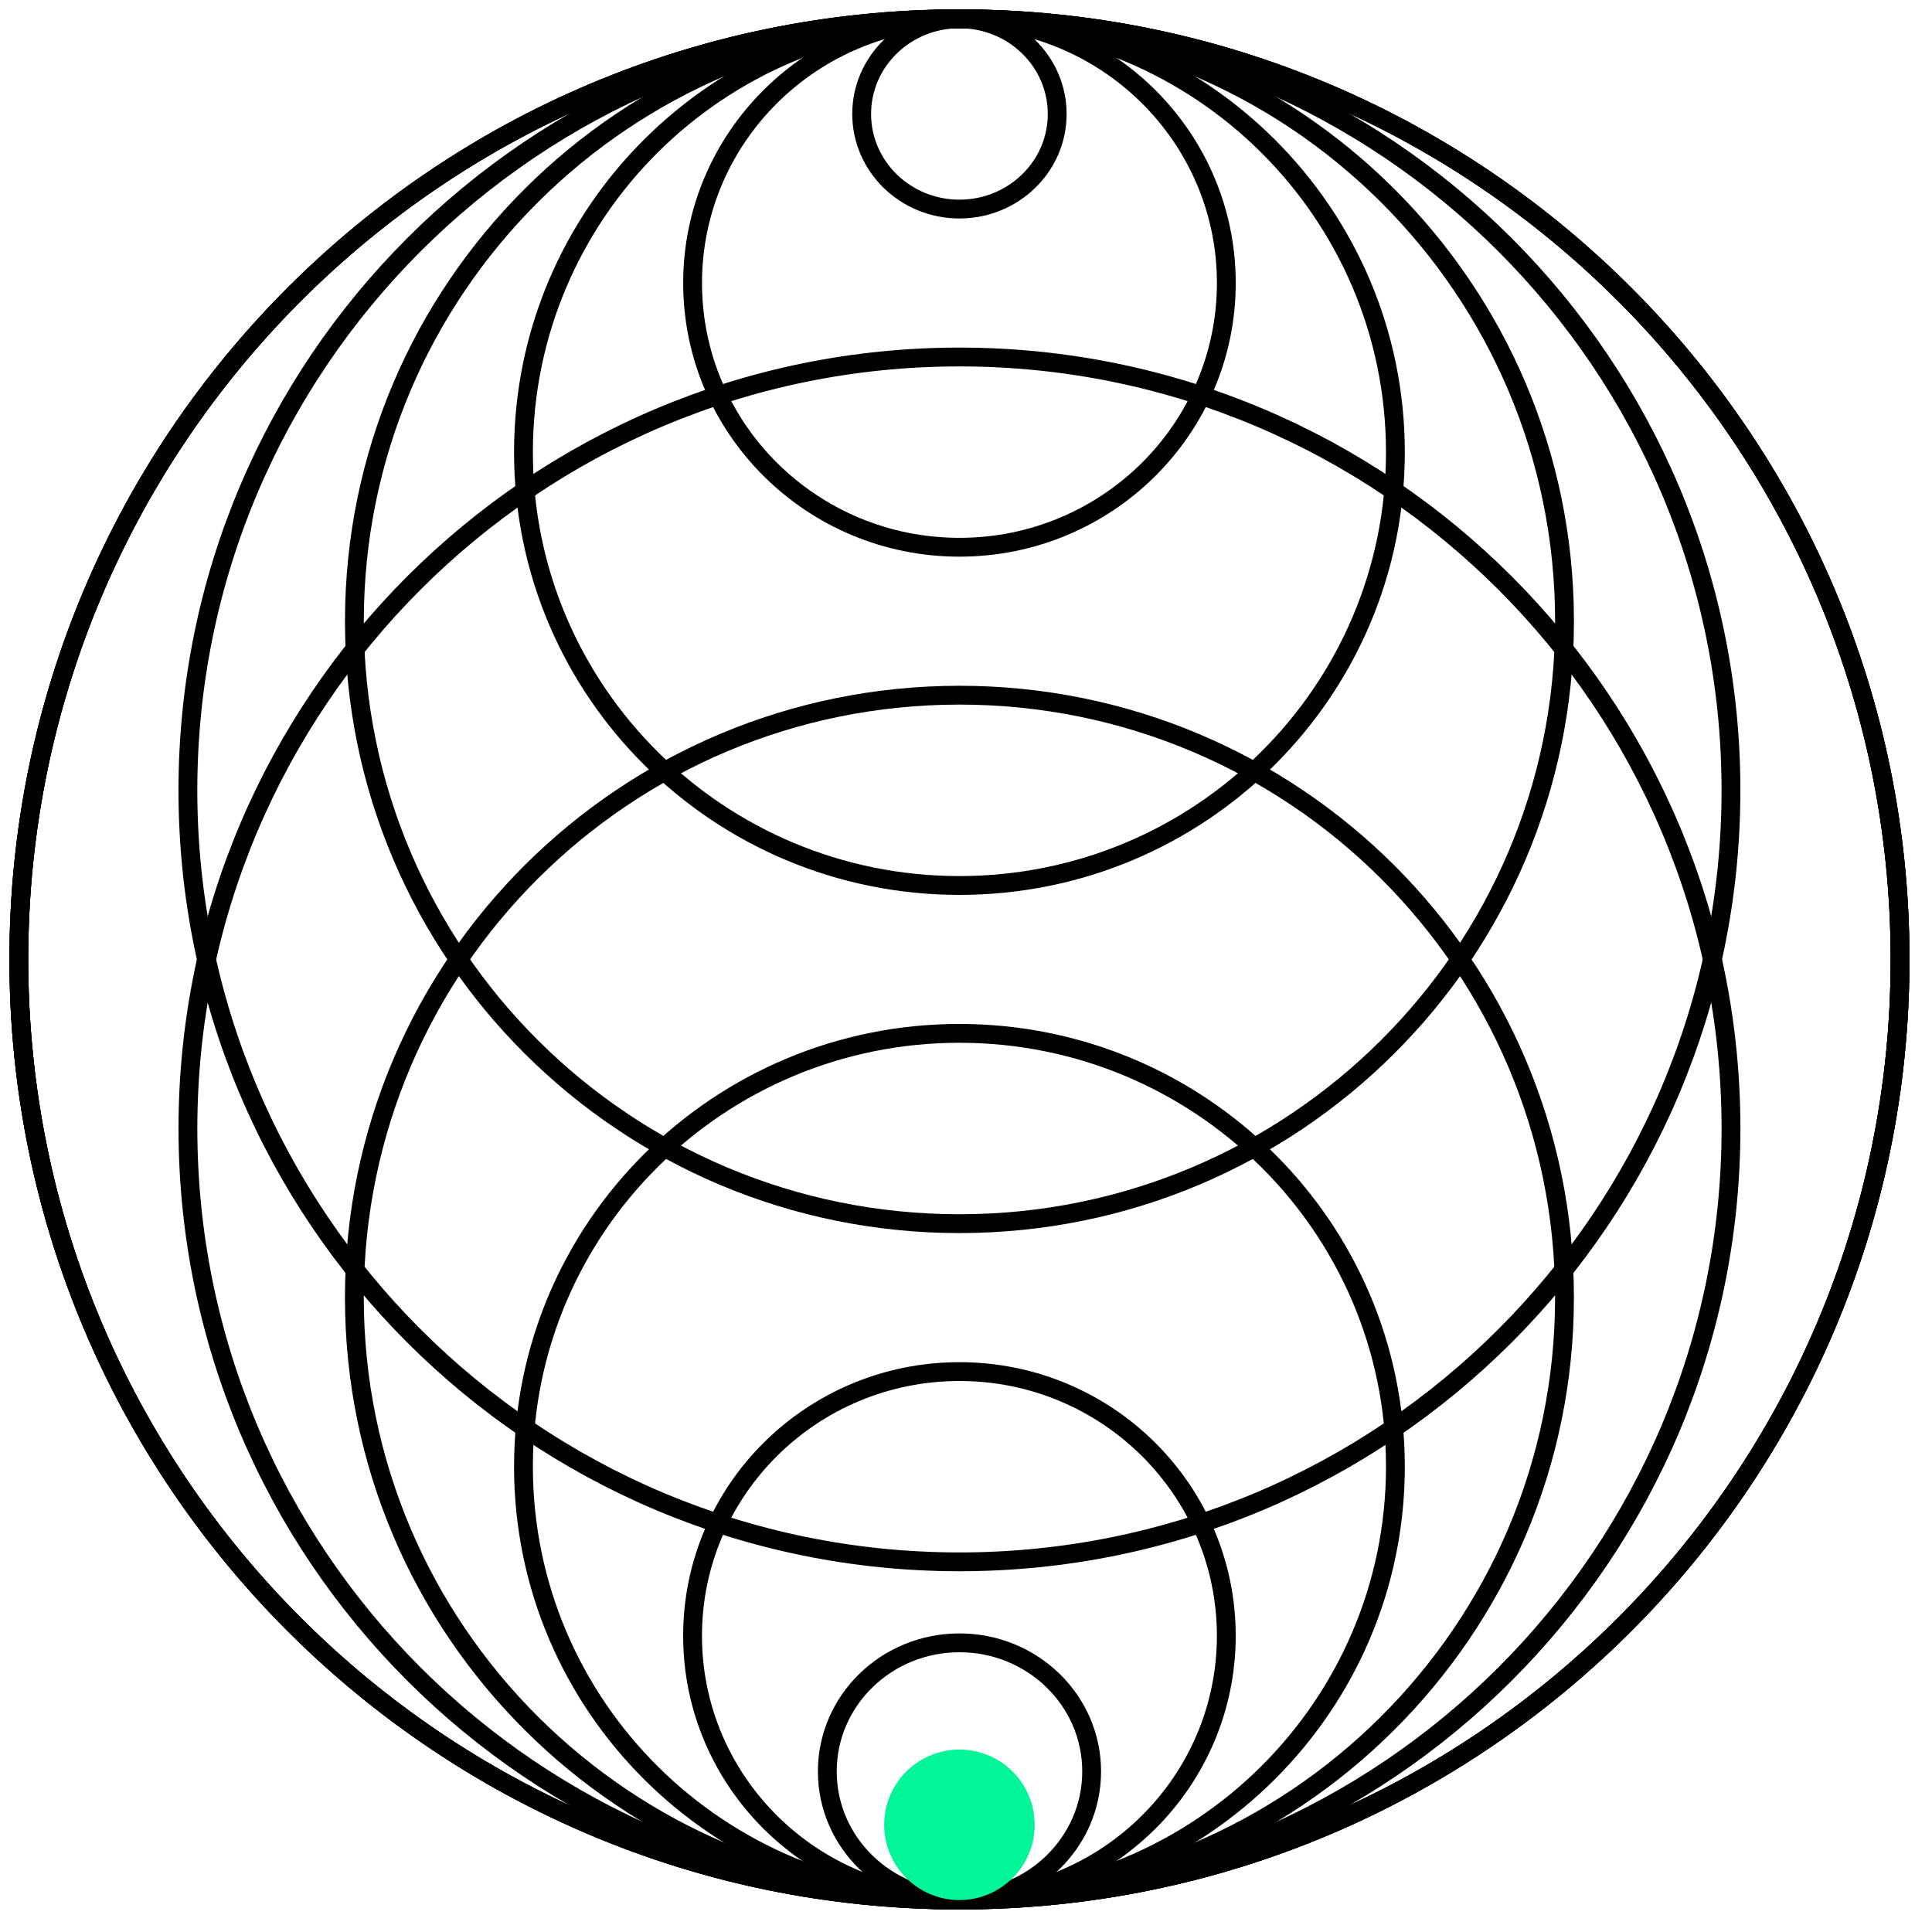 <svg width="74" height="74" viewBox="0 0 74 74" fill="none" xmlns="http://www.w3.org/2000/svg">
<g clip-path="url(#clip0_8639_1633)">
<path d="M36.749 0.719C16.851 0.719 0.721 16.849 0.721 36.747C0.721 56.645 16.851 72.775 36.749 72.775C56.647 72.775 72.777 56.645 72.777 36.747C72.777 16.849 56.647 0.719 36.749 0.719Z" stroke="black" stroke-width="0.721" stroke-linecap="round"/>
<path d="M36.749 0.72C20.428 0.72 7.197 13.95 7.197 30.271C7.197 46.592 20.428 59.822 36.749 59.822C53.069 59.822 66.3 46.592 66.3 30.271C66.3 13.95 53.069 0.72 36.749 0.72Z" stroke="black" stroke-width="0.721" stroke-linecap="round"/>
<path d="M36.749 0.721C23.95 0.721 13.574 11.051 13.574 23.795C13.574 36.538 23.95 46.869 36.749 46.869C49.549 46.869 59.925 36.538 59.925 23.795C59.925 11.051 49.549 0.721 36.749 0.721Z" stroke="black" stroke-width="0.721" stroke-linecap="round"/>
<path d="M36.749 0.721C27.526 0.721 20.05 8.152 20.05 17.319C20.05 26.485 27.526 33.916 36.749 33.916C45.971 33.916 53.447 26.485 53.447 17.319C53.447 8.152 45.971 0.721 36.749 0.721Z" stroke="black" stroke-width="0.721" stroke-linecap="round"/>
<path d="M36.749 0.72C31.104 0.72 26.528 5.251 26.528 10.841C26.528 16.43 31.104 20.961 36.749 20.961C42.394 20.961 46.971 16.43 46.971 10.841C46.971 5.251 42.394 0.72 36.749 0.72Z" stroke="black" stroke-width="0.721" stroke-linecap="round"/>
<path d="M36.749 0.721C34.681 0.721 33.004 2.352 33.004 4.365C33.004 6.377 34.681 8.008 36.749 8.008C38.817 8.008 40.493 6.377 40.493 4.365C40.493 2.352 38.817 0.721 36.749 0.721Z" stroke="black" stroke-width="0.721" stroke-linecap="round"/>
<path d="M36.749 72.777C56.647 72.777 72.777 56.647 72.777 36.749C72.777 16.851 56.647 0.721 36.749 0.721C16.851 0.721 0.721 16.851 0.721 36.749C0.721 56.647 16.851 72.777 36.749 72.777Z" stroke="black" stroke-width="0.721" stroke-linecap="round"/>
<path d="M36.749 72.776C53.07 72.776 66.301 59.546 66.301 43.225C66.301 26.904 53.07 13.674 36.749 13.674C20.429 13.674 7.198 26.904 7.198 43.225C7.198 59.546 20.429 72.776 36.749 72.776Z" stroke="black" stroke-width="0.721" stroke-linecap="round"/>
<path d="M36.749 72.775C49.548 72.775 59.924 62.445 59.924 49.701C59.924 36.958 49.548 26.627 36.749 26.627C23.949 26.627 13.573 36.958 13.573 49.701C13.573 62.445 23.949 72.775 36.749 72.775Z" stroke="black" stroke-width="0.721" stroke-linecap="round"/>
<path d="M36.748 72.775C45.971 72.775 53.447 65.344 53.447 56.177C53.447 47.011 45.971 39.58 36.748 39.58C27.526 39.58 20.05 47.011 20.05 56.177C20.05 65.344 27.526 72.775 36.748 72.775Z" stroke="black" stroke-width="0.721" stroke-linecap="round"/>
<path d="M36.749 72.776C42.394 72.776 46.97 68.245 46.97 62.655C46.97 57.066 42.394 52.535 36.749 52.535C31.104 52.535 26.527 57.066 26.527 62.655C26.527 68.245 31.104 72.776 36.749 72.776Z" stroke="black" stroke-width="0.721" stroke-linecap="round"/>
<path d="M36.75 72.776C39.546 72.776 41.813 70.57 41.813 67.85C41.813 65.129 39.546 62.924 36.75 62.924C33.954 62.924 31.688 65.129 31.688 67.85C31.688 70.57 33.954 72.776 36.75 72.776Z" stroke="black" stroke-width="0.721" stroke-linecap="round"/>
<path d="M36.749 0.719C16.851 0.719 0.721 16.849 0.721 36.747C0.721 56.645 16.851 72.775 36.749 72.775C56.647 72.775 72.777 56.645 72.777 36.747C72.777 16.849 56.647 0.719 36.749 0.719Z" stroke="black" stroke-width="0.721" stroke-linecap="round"/>
<path d="M36.748 72.776C38.34 72.776 39.631 71.486 39.631 69.894C39.631 68.302 38.34 67.012 36.748 67.012C35.157 67.012 33.866 68.302 33.866 69.894C33.866 71.486 35.157 72.776 36.748 72.776Z" fill="#03F599"/>
</g>
<defs>
<clipPath id="clip0_8639_1633">
<rect width="73.498" height="73.498" fill="white"/>
</clipPath>
</defs>
</svg>
